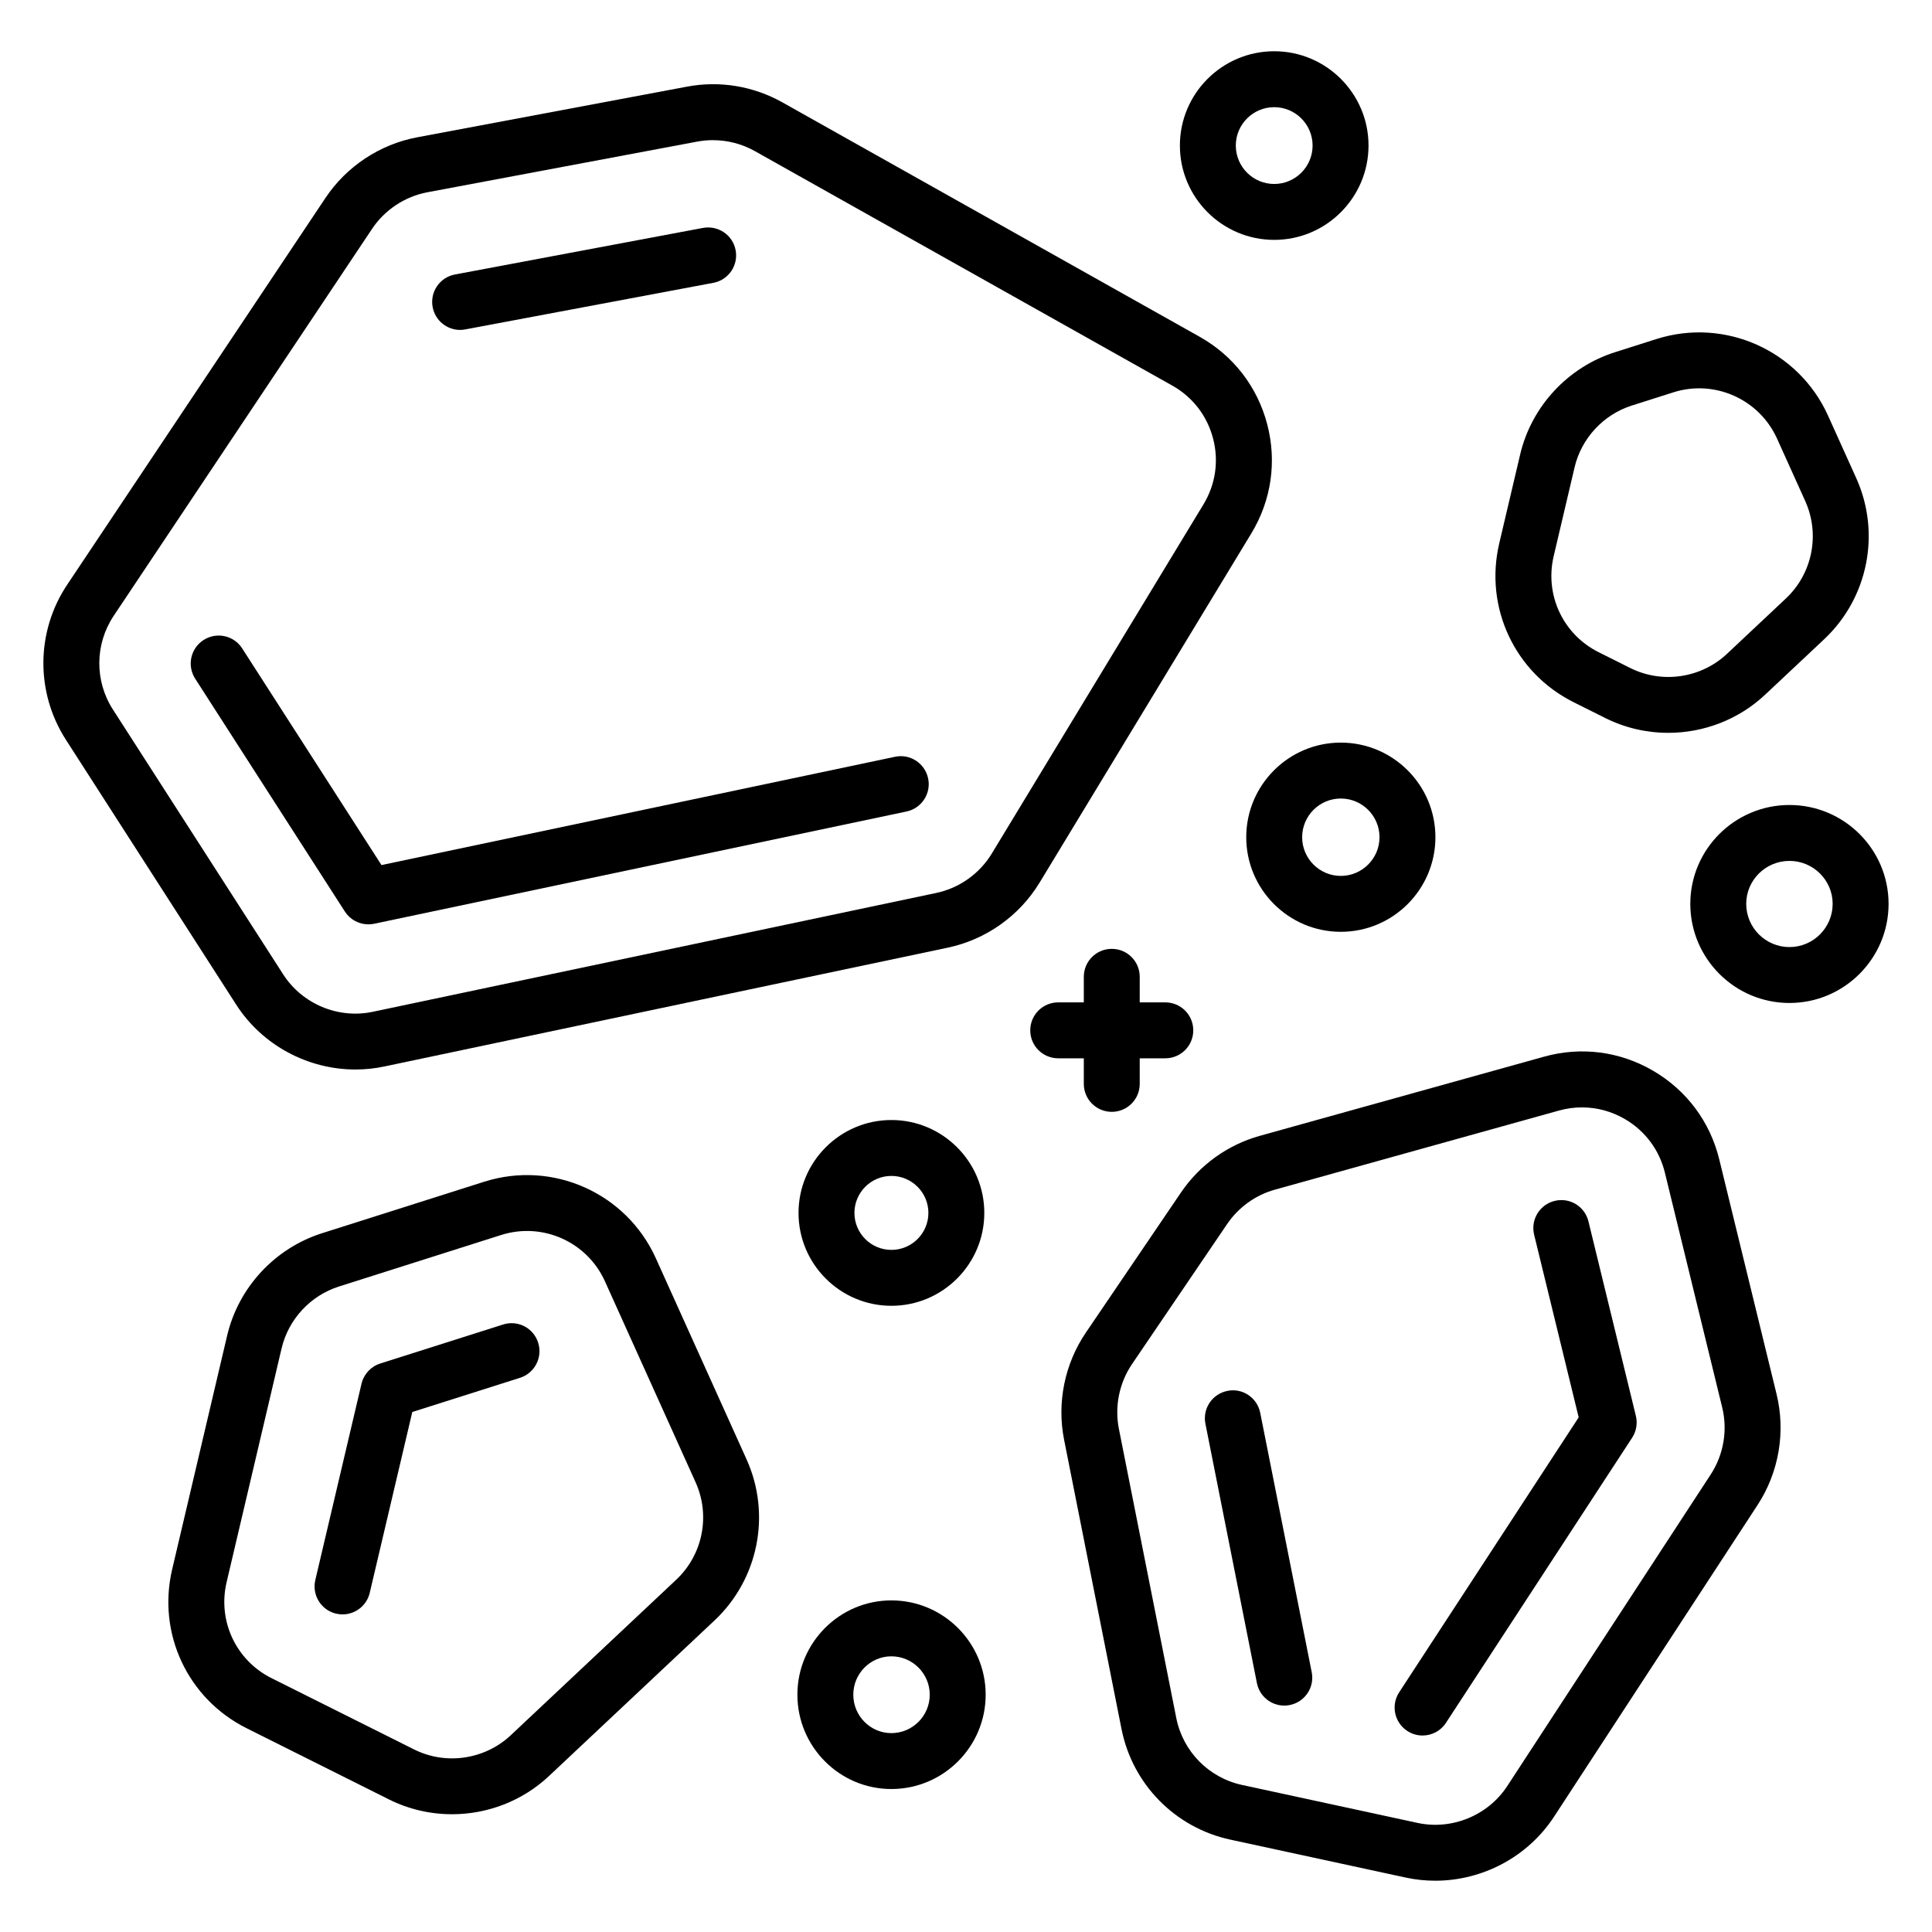 <?xml version="1.0" encoding="UTF-8"?>
<!-- Uploaded to: SVG Repo, www.svgrepo.com, Generator: SVG Repo Mixer Tools -->
<svg fill="#000000" width="800px" height="800px" version="1.1" viewBox="144 144 512 512" xmlns="http://www.w3.org/2000/svg">
 <g>
  <path d="m238.2 427.43c-12.574 0-24.664-6.383-31.617-17.207l-45.129-70.195c-8.066-12.555-7.93-28.672 0.348-41.074l68.477-102.54c5.559-8.32 14.391-14.168 24.238-16.02l71.535-13.43c8.645-1.641 17.617-0.145 25.266 4.152l110.61 62.137c8.93 5.016 15.281 13.242 17.887 23.145 2.606 9.914 1.113 20.195-4.195 28.949l-56.117 92.555c-5.363 8.828-14.219 15.105-24.316 17.234l-149.34 31.496c-2.543 0.539-5.098 0.797-7.637 0.797zm94.754-246.29c-1.391 0-2.785 0.129-4.168 0.383l-71.527 13.43c-5.953 1.121-11.293 4.652-14.652 9.688l-68.473 102.55c-5.008 7.496-5.094 17.242-0.219 24.824l45.133 70.203c5.051 7.859 14.586 11.852 23.73 9.918l149.34-31.496c6.098-1.289 11.461-5.086 14.703-10.418l56.109-92.555c3.211-5.297 4.117-11.512 2.539-17.496-1.57-5.992-5.41-10.961-10.809-13.992l-110.61-62.133c-3.398-1.91-7.234-2.902-11.105-2.902z"/>
  <path d="m241.62 388.96c-2.488 0-4.848-1.25-6.231-3.402l-39.668-61.707c-2.215-3.445-1.215-8.031 2.223-10.238 3.453-2.223 8.039-1.215 10.238 2.223l36.914 57.414 136.09-28.695c4-0.855 7.93 1.723 8.777 5.723s-1.715 7.93-5.723 8.777l-141.09 29.75c-0.512 0.105-1.023 0.156-1.531 0.156z"/>
  <path d="m265.93 231.43c-3.496 0-6.606-2.481-7.273-6.043-0.758-4.023 1.887-7.894 5.91-8.645l65.738-12.344c4.031-0.73 7.894 1.887 8.645 5.91 0.758 4.023-1.887 7.894-5.91 8.645l-65.738 12.344c-0.461 0.09-0.914 0.133-1.371 0.133z"/>
  <path d="m524.36 642.41c-2.606 0-5.215-0.27-7.82-0.832l-46.516-10.062c-14.602-3.16-25.918-14.672-28.816-29.332l-15.215-76.652c-1.945-9.762 0.152-20.094 5.746-28.34l25.215-37.141c4.965-7.328 12.402-12.676 20.938-15.051l75.27-20.961c9.875-2.766 20.156-1.41 28.984 3.754 8.836 5.172 15.043 13.5 17.473 23.449l15.188 62.215c2.453 10.02 0.621 20.73-5.027 29.375l-53.938 82.605c-6.981 10.691-19.008 16.973-31.48 16.973zm38.898-204.94c-2.039 0-4.094 0.273-6.121 0.84l-75.27 20.961c-5.16 1.441-9.652 4.676-12.656 9.102l-25.223 37.141c-3.379 4.984-4.644 11.23-3.473 17.133l15.215 76.656c1.758 8.855 8.594 15.816 17.43 17.727l46.516 10.062c9.059 1.953 18.645-1.953 23.754-9.754l53.938-82.605c3.406-5.223 4.516-11.699 3.031-17.754l-15.188-62.215c-1.469-6.012-5.215-11.047-10.562-14.176-3.519-2.066-7.426-3.117-11.391-3.117zm40.316 101.32h0.074z"/>
  <path d="m520.99 603.93c-1.391 0-2.793-0.391-4.043-1.207-3.422-2.234-4.391-6.824-2.148-10.254l47.57-72.852-11.809-48.41c-0.969-3.981 1.469-7.988 5.441-8.957 4-0.984 7.988 1.461 8.957 5.441l12.566 51.531c0.484 1.988 0.121 4.094-1 5.809l-49.332 75.543c-1.414 2.176-3.785 3.356-6.203 3.356z"/>
  <path d="m484.35 596c-3.465 0-6.562-2.438-7.258-5.969l-13.645-68.727c-0.805-4.008 1.809-7.906 5.824-8.703 4-0.84 7.906 1.809 8.703 5.824l13.645 68.727c0.805 4.008-1.809 7.906-5.824 8.703-0.48 0.102-0.965 0.145-1.445 0.145z"/>
  <path d="m586.1 338.21c-5.695 0-11.418-1.289-16.699-3.93l-8.371-4.184c-15.598-7.801-23.711-25.113-19.715-42.094l5.535-23.527v-0.008c3.004-12.758 12.633-23.152 25.129-27.125l10.977-3.488c18.109-5.758 37.68 2.973 45.496 20.301l7.461 16.531c6.586 14.578 3.176 31.75-8.48 42.711l-15.613 14.664c-7.086 6.672-16.355 10.148-25.719 10.148zm-24.824-70.348-5.535 23.527c-2.418 10.273 2.481 20.738 11.918 25.453l8.371 4.184c8.445 4.234 18.762 2.707 25.641-3.754l15.605-14.664c7.047-6.629 9.109-17.004 5.129-25.824l-7.461-16.531c-4.731-10.477-16.574-15.766-27.508-12.27l-10.977 3.488c-7.551 2.398-13.367 8.68-15.184 16.391z"/>
  <path d="m263.78 624.79c-5.688 0-11.41-1.281-16.691-3.922l-37.746-18.875c-15.609-7.801-23.711-25.109-19.719-42.098l14.57-61.941v-0.008c3.004-12.758 12.633-23.152 25.129-27.125l42.992-13.652c18.117-5.746 37.676 2.965 45.496 20.297l24.027 53.258c6.586 14.578 3.176 31.75-8.48 42.711l-43.859 41.219c-7.082 6.656-16.355 10.137-25.719 10.137zm-45.156-123.45-14.57 61.949c-2.418 10.273 2.481 20.738 11.918 25.445l37.746 18.875c8.445 4.234 18.754 2.707 25.641-3.754l43.852-41.219c7.047-6.629 9.109-17.004 5.129-25.824l-24.027-53.258c-4.731-10.477-16.547-15.742-27.508-12.266l-42.992 13.652c-7.555 2.406-13.371 8.684-15.188 16.398z"/>
  <path d="m234.78 571.83c-0.562 0-1.137-0.066-1.707-0.195-3.981-0.941-6.445-4.926-5.512-8.914l12.242-52.016c0.602-2.531 2.488-4.574 4.969-5.363l32.543-10.332c3.93-1.258 8.074 0.926 9.305 4.82 1.238 3.898-0.918 8.066-4.82 9.305l-28.535 9.059-11.281 47.926c-0.801 3.41-3.848 5.711-7.203 5.711z"/>
  <path d="m499.33 390.94c-13.82 0-25.062-11.242-25.062-25.07s11.242-25.07 25.062-25.07c13.828 0 25.07 11.242 25.07 25.07 0 13.824-11.242 25.07-25.07 25.07zm0-35.324c-5.652 0-10.246 4.602-10.246 10.254s4.594 10.254 10.246 10.254c5.652 0 10.254-4.602 10.254-10.254s-4.602-10.254-10.254-10.254z"/>
  <path d="m380.23 490.05c-13.574 0-24.613-11.043-24.613-24.613 0-13.574 11.043-24.621 24.613-24.621 13.574 0 24.621 11.047 24.621 24.621 0 13.574-11.047 24.613-24.621 24.613zm0-34.418c-5.406 0-9.797 4.398-9.797 9.805s4.391 9.797 9.797 9.797 9.805-4.391 9.805-9.797c0-5.402-4.402-9.805-9.805-9.805z"/>
  <path d="m452.82 424.46h-28.383c-4.094 0-7.41-3.312-7.41-7.41 0-4.094 3.312-7.41 7.41-7.41h28.383c4.094 0 7.41 3.312 7.41 7.41 0 4.098-3.316 7.41-7.41 7.41z"/>
  <path d="m438.63 438.65c-4.094 0-7.41-3.312-7.41-7.41v-28.375c0-4.094 3.312-7.41 7.41-7.41 4.094 0 7.41 3.312 7.41 7.41v28.375c0 4.098-3.316 7.41-7.41 7.41z"/>
  <path d="m618.22 409.8c-14.484 0-26.27-11.785-26.27-26.27 0-14.449 11.785-26.199 26.27-26.199s26.27 11.75 26.27 26.199c0.004 14.484-11.781 26.27-26.27 26.27zm0-37.652c-6.316 0-11.453 5.109-11.453 11.383 0 6.316 5.137 11.453 11.453 11.453s11.453-5.137 11.453-11.453c0-6.273-5.137-11.383-11.453-11.383z"/>
  <path d="m481.68 207.57c-13.785 0-24.996-11.215-24.996-24.996-0.004-13.785 11.211-24.992 24.996-24.992 13.785 0 24.992 11.207 24.992 24.992-0.004 13.781-11.211 24.996-24.992 24.996zm0-35.168c-5.613 0-10.18 4.566-10.18 10.172 0 5.613 4.566 10.18 10.18 10.18 5.606 0 10.172-4.566 10.172-10.18 0-5.609-4.566-10.172-10.172-10.172z"/>
  <path d="m380.22 618.11c-13.734 0-24.902-11.215-24.902-24.996 0-13.785 11.172-24.992 24.902-24.992 13.785 0 24.992 11.207 24.992 24.992 0 13.781-11.211 24.996-24.992 24.996zm0-35.168c-5.562 0-10.086 4.566-10.086 10.172 0 5.613 4.523 10.18 10.086 10.18 5.606 0 10.172-4.566 10.172-10.18 0-5.609-4.566-10.172-10.172-10.172z"/>
 </g>
</svg>